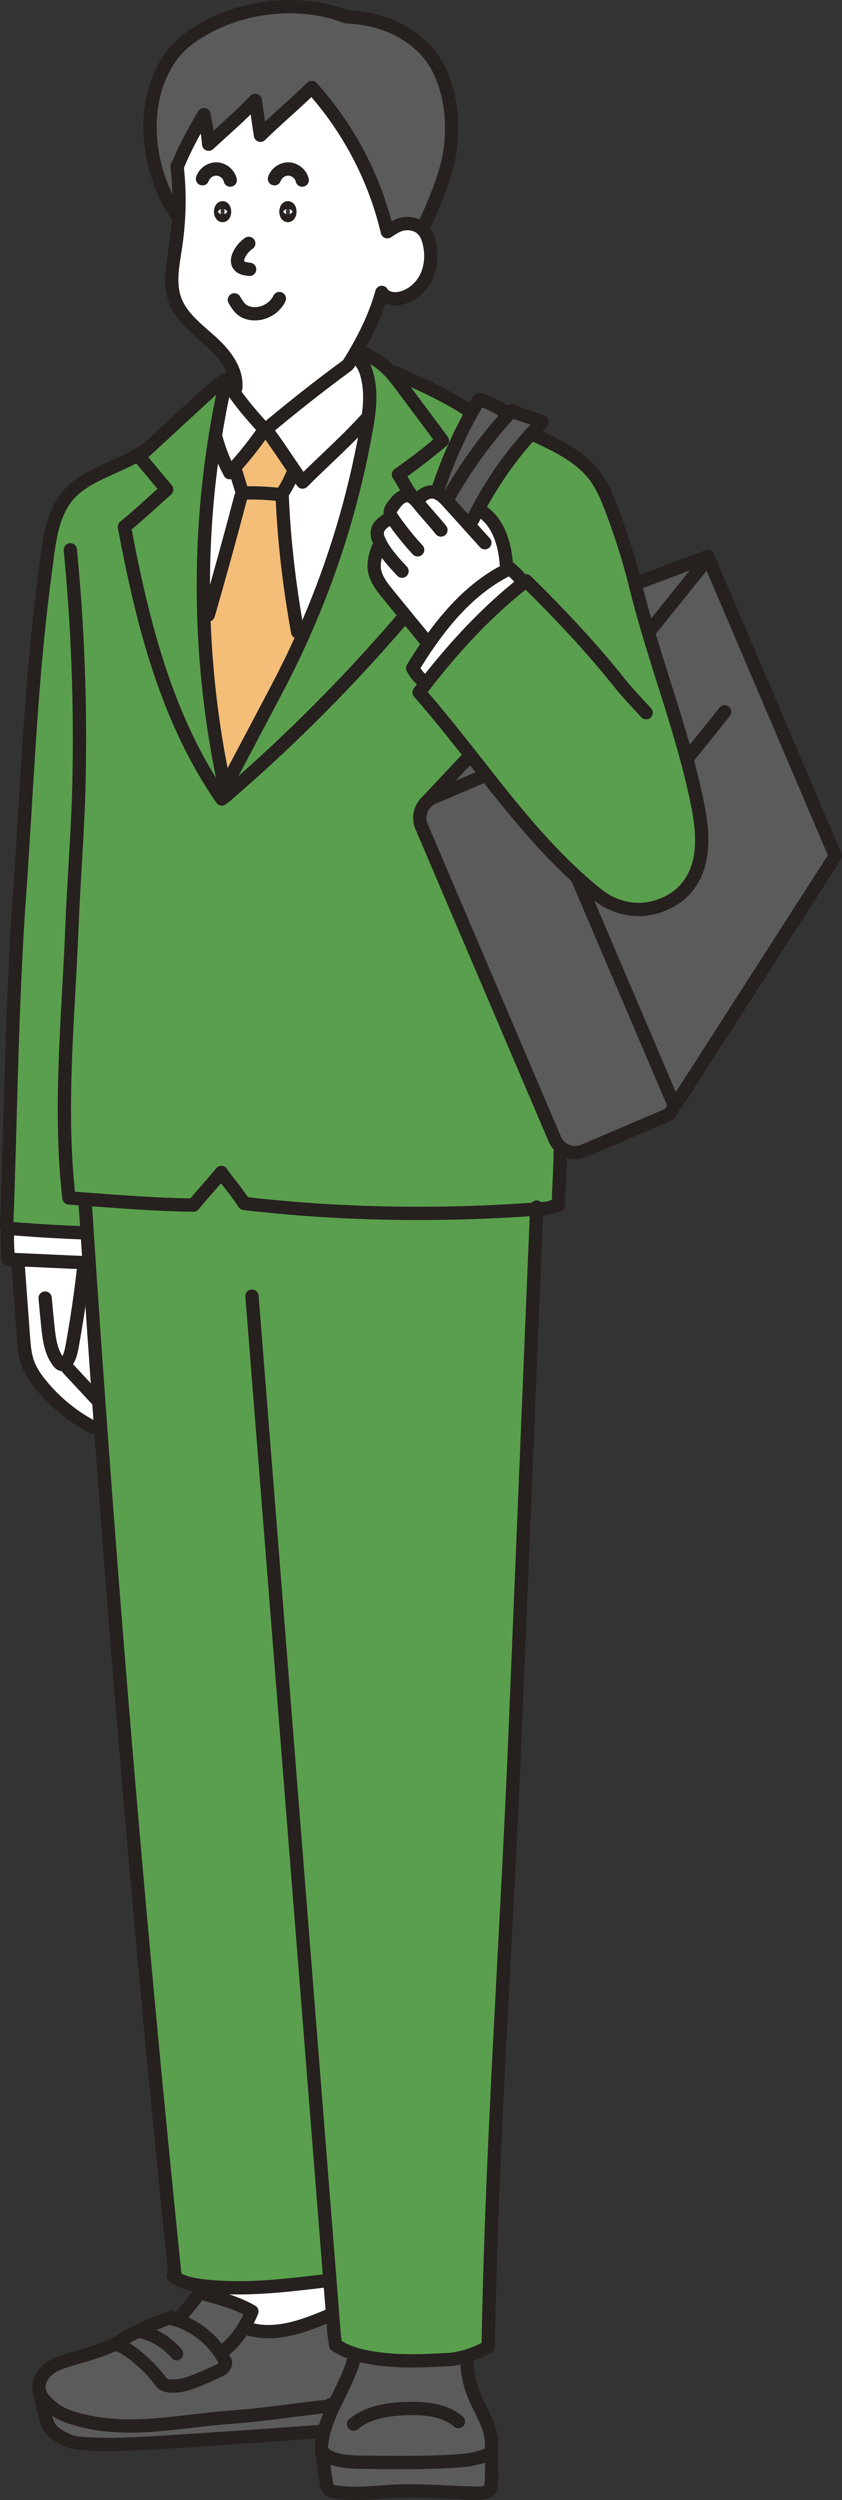 <?xml version="1.0" encoding="UTF-8"?>
<svg xmlns="http://www.w3.org/2000/svg" id="_レイヤー_2" data-name="レイヤー 2" viewBox="0 0 253.55 751.93">
  <rect x="0" y="0" width="253.55" height="751.93" fill="#333333" stroke="none"/>
  <defs>
    <style>
      .cls-1 {
        fill: #5a9f4d;
      }

      .cls-1, .cls-2, .cls-3, .cls-4 {
        stroke-width: 0px;
      }

      .cls-2 {
        fill: #5b5b5b;
      }

      .cls-5 {
        fill: none;
        stroke: #26201f;
        stroke-linecap: round;
        stroke-linejoin: round;
        stroke-width: 4px;
      }

      .cls-3 {
        fill: #f4be78;
      }

      .cls-4 {
        fill: #fff;
      }
    </style>
  </defs>
  <g id="_レイヤー_2-2" data-name="レイヤー 2">
    <g>
      <g>
        <path class="cls-2" d="M213.37,167.97l38.18,89.44-47.67,74.18-1.21.18c-.04-.22-.11-.44-.2-.65l-28.72-67.28c2.01,1.82,4.07,3.59,6.19,5.28,5.17,4.12,12.05,5.57,18.31,3.46,1.6-.54,3.14-1.25,4.59-2.15,4.24-2.64,6.96-7.1,7.93-11.99,1.31-6.63,0-13.46-1.46-20.05-3.66-16.53-9.38-32.3-14.15-48.47l.46-.14,17.42-21.67.33-.14Z"></path>
        <path class="cls-2" d="M213.12,167.38l.25.59-.33.14-17.42,21.67-.46.14c-1.29-4.35-2.51-8.73-3.6-13.16-.09-.37-.19-.75-.28-1.12l21.84-8.26Z"></path>
        <path class="cls-1" d="M157.63,175.31l-1.17-1.47c-.78-1.09-1.92-1.92-2.84-2.89-.14.07-.28.13-.41.2l-.74-1.49c-.42-6.11-2.47-12.5-7.15-15.67l-1.39-.74c4.45-8.33,9.91-16.22,16.32-23.15l.92.88c6.68,3.08,13.65,6.39,18.05,12.29,2.03,2.73,3.4,5.87,4.62,9.04,2.95,7.62,5.44,15.41,7.44,23.33.09.37.19.75.28,1.12,1.09,4.43,2.31,8.81,3.6,13.16,4.77,16.17,10.49,31.94,14.15,48.47,1.46,6.59,2.77,13.42,1.46,20.05-.97,4.89-3.69,9.35-7.93,11.99-1.45.9-2.99,1.61-4.59,2.15-6.26,2.11-13.14.66-18.31-3.46-2.12-1.69-4.18-3.46-6.19-5.28h0c-10.05-9.16-18.79-19.88-27.37-30.75-1.53-1.93-3.05-3.87-4.57-5.81-5.11-6.48-10.23-12.93-15.6-19.03.7-.93,1.41-1.85,2.13-2.77,8.61-11.07,18.29-21.51,29.29-30.17Z"></path>
        <path class="cls-2" d="M202.67,331.77c.31,1.52-.48,3.1-1.97,3.74l-24.89,10.62c-2.28.98-4.79.58-6.64-.81-.89-.68-1.63-1.59-2.1-2.7l-40.12-94c-1.01-2.38-.54-5.02,1.01-6.88l.05-.05.47-.5c.56-.54,1.22-.99,1.98-1.31l15.92-6.79c8.58,10.87,17.32,21.59,27.37,30.74h0s28.72,67.29,28.72,67.29c.09.21.16.43.2.65Z"></path>
        <path class="cls-1" d="M25.78,360.68l-.11,1.44c.19,2.9.38,5.81.58,8.71h-.13c-6.52-.21-13.04-.57-19.55-1.07-1.3-.1-2.77-.15-4.04-.53-.18-.06-.36-.12-.53-.19,1.26-33.22,1.5-66.83,3.88-99.99,2.27-31.7,3.28-62.68,7.38-94.19.28-2.16.56-4.32.84-6.48.83-6.41,1.78-13.12,5.58-18.35,5.86-8.07,18.33-9.56,25.89-16.05-1.21,1.12-2.43,2.24-3.65,3.36,2.76,3.3,5.52,6.6,8.28,9.9-4.34,3.84-8.25,7.55-12.74,11.2,5.44,28.9,12.62,57.69,29.35,81.88l.89-.66c.46-.39.92-.79,1.37-1.19,18.61-16.1,36.01-33.58,52.03-52.25l1.11-.91c1.92,2.34,3.84,4.68,5.75,7.02l1.31.93c-1.77,2.51-3.43,5.1-5.01,7.7.79,1.39,1.49,2.37,2.68,3.43l1.4,1.09c-.72.92-1.43,1.84-2.13,2.77,5.37,6.1,10.49,12.55,15.6,19.03l-1,.79-12.33,13.12c-.17.16-.33.32-.47.5l-.05.05c-1.55,1.86-2.02,4.5-1.01,6.88l40.12,94c.47,1.11,1.21,2.02,2.1,2.7l-.45.89c-.03,5.19-.52,11.16-.55,16.36-1.34-.03-2.55.78-3.89.88-.89.07-1.79.14-2.68.2-29.33,2.13-58.88,1.71-88.09-1.68-2.16-3.41-4.54-6.02-6.86-9.32-2.51,3.16-5.89,6.66-8.39,9.81-10.82-.14-21.67-.97-32.48-1.78Z"></path>
        <path class="cls-2" d="M163.27,126.99c-1.03,1.01-2.03,2.05-3.02,3.11-6.41,6.93-11.87,14.82-16.32,23.15-.53,1-1.05,2-1.55,3.01l-1.47,1.33c-1.95-2.16-3.9-4.32-5.85-6.49-.6-.66-1.25-1.35-1.96-1.91l2.28-.1c4.73-8.4,11.1-17.23,17.7-24.42.34-.37.69-.74,1.03-1.11,3.02,1.41,6.14,2.01,9.16,3.43Z"></path>
        <path class="cls-1" d="M99.34,685.9l-1.35.11c-.12.01-.25.03-.37.04-12.2,1.46-24.55,2.92-36.75,1.44l-.48-.06c-2.91-.38-5.89-1.03-8.2-2.81l.42-.86c-8.71-84.79-16.16-169.7-22.33-254.71-.21-2.78-.41-5.57-.61-8.36-.92-12.87-1.82-25.75-2.68-38.63-.06-.76-.11-1.52-.15-2.29-.21-2.98-.4-5.96-.59-8.94-.2-2.9-.39-5.81-.58-8.71l.11-1.44c10.81.81,21.66,1.64,32.48,1.78,2.5-3.15,5.88-6.65,8.39-9.81,2.32,3.3,4.7,5.91,6.86,9.32,29.21,3.39,58.76,3.81,88.09,1.68-2.17,52.63-4.33,105.26-6.5,157.9-2.53,61.48-6.98,122.07-8.09,183.6v.68c-2.63,1.55-5.91,2.85-9.11,3.48-1.06.21-2.12.35-3.14.4-8.83.44-16.43.81-25.1-.97-.88-.18-1.75-.4-2.6-.66-2.11-.64-4.12-1.53-5.97-2.75-.19-1.15-.4-2.33-.49-3.49-.15-1.84-.29-3.68-.44-5.52-.27-3.47-.55-6.95-.82-10.42Z"></path>
        <path class="cls-4" d="M156.46,173.84l1.17,1.47c-11,8.66-20.68,19.1-29.29,30.17l-1.4-1.09c-1.19-1.06-1.89-2.04-2.68-3.43,1.58-2.6,3.24-5.19,5.01-7.7,6.36-9.11,14.06-17.31,23.94-22.11.13-.07.27-.13.41-.2.92.97,2.06,1.8,2.84,2.89Z"></path>
        <path class="cls-4" d="M125.35,150.65l.26-.24c1.2-1.14,2.55-2.36,4.21-2.45.08,0,.15-.01.23-.01,1.12,0,2.14.52,3.05,1.24.71.56,1.36,1.25,1.96,1.91,1.95,2.17,3.9,4.33,5.85,6.49l1.47-1.33c.5-1.01,1.02-2.01,1.55-3.01l1.39.74c4.68,3.17,6.73,9.56,7.15,15.67l.74,1.49c-9.88,4.8-17.58,13-23.94,22.11l-1.31-.93c-1.91-2.34-3.83-4.68-5.75-7.02-1.79-2.2-3.59-4.39-5.39-6.59-2.05-2.51-4.22-5.32-4.16-8.56.03-2.03.66-4.41,1.62-6.24l.48-.14c-.37-.68-.71-1.4-.99-2.14-.26-.91-.2-2.1.12-2.69.71-1.3,2.15-2.44,3.37-2.89l.67-.58c-.19-.31-.35-.64-.41-.99-.15-.95.46-1.83,1.05-2.59.54-.71,1.08-1.43,1.79-1.97.7-.55,1.58-.92,2.46-.83.67.07,1.26.39,1.79.83.26.22.51.46.74.72Z"></path>
        <path class="cls-2" d="M152.34,123.99l.74.68c-6.6,7.19-12.97,16.02-17.7,24.42l-2.28.1c-.91-.72-1.93-1.24-3.05-1.24l2-1.21c2.53-7.65,6.01-15.58,10.03-22.75.72-1.29,1.46-2.56,2.22-3.79,2.91.84,5.3,2.01,7.79,3.74.07.05.18.1.25.05Z"></path>
        <path class="cls-2" d="M148.07,737.7c-.02,2.82.1,7.28-.26,10.08l-.29,1.14c-1.13.91-2.71.95-4.16.93-8.74-.13-17.49-1.07-26.21-.47-5.59.39-11.25.99-16.74.04-1.03-.18-1.84-.98-2.02-2.01-.53-3.06-1.02-7.09-1.46-9.71l.35-.17c1.3,1.46,3.33,2.18,5.29,2.54,2.44.45,4.95.48,7.44.51,9.65.11,19.31.22,28.94-.48,2.67-.2,6.37-1.02,8.77-2.2.02-.09.05-.18.06-.27l.29.07Z"></path>
        <path class="cls-2" d="M146.75,729.06c1.08,2.72,1.71,5.74,1.03,8.57-.01.09-.04.18-.06.27-2.4,1.18-6.1,2-8.77,2.2-9.63.7-19.29.59-28.94.48-2.49-.03-5-.06-7.44-.51-1.96-.36-3.99-1.08-5.29-2.54-.18-.21-.35-.43-.51-.67,0-1.86.31-3.73.8-5.57.66-2.43,1.65-4.82,2.69-7.08.2-.45.41-.9.62-1.34,2.04-4.34,4.39-8.57,5.68-13.19l.5-1.6c.85.26,1.72.48,2.6.66,8.67,1.78,16.27,1.41,25.1.97,1.02-.05,2.08-.19,3.14-.4l2.67,1.25c.19,3.54.99,7.04,2.36,10.31,1.16,2.78,2.72,5.39,3.82,8.19Z"></path>
        <path class="cls-2" d="M146.38,233.09l-15.92,6.79c-.76.32-1.42.77-1.98,1.31l12.33-13.12,1-.79c1.52,1.94,3.04,3.88,4.57,5.81Z"></path>
        <path class="cls-1" d="M141.72,123.79l.36.2c-4.02,7.17-7.5,15.1-10.03,22.75l-2,1.21c-.08,0-.15.01-.23.01-1.66.09-3.01,1.31-4.21,2.45l-.26.24c-.23-.26-.48-.5-.74-.72l.02-.02c-1.84-2.1-3.13-4.85-4.65-7.19,4.56-3.14,8.98-6.64,13.25-10.17-4.02-5.39-8.05-10.78-12.07-16.17-1.06-1.42-2.11-2.83-3.29-4.14l.41-.37c7.79,3.26,16.4,7.26,23.44,11.92Z"></path>
        <path class="cls-2" d="M132.27,21.11c3.45,7.19,4.32,15.24,3.39,23.16-.93,7.91-5.08,17.45-8.47,24.67-1.39-1.35-3.46-1.85-5.38-1.64-1.93.21-3.55,1.34-5.17,2.4-3.79-16.07-11.7-31.14-22.76-43.39-5.06,5-10.39,9.38-15.45,14.38-.52-3.5-1.05-7-1.57-10.51-4.39,4.61-9.35,8.88-14.03,13.19-.2-3.14-.88-5.81-1.42-8.92-2.98,5.04-5.7,9.99-7.93,15.41h-.16c.56,4.97.72,10,.47,15l-.41-.02c-8.38-12.13-11.09-30.01-4.61-43.25,1.03-2.1,2.24-4.12,3.74-5.91,3-3.58,7.04-6.14,11.21-8.24,12.16-6.12,27.85-7.3,40.55-2.4,5.65.25,11.3,1.54,16.28,4.2,4.99,2.67,9.27,6.78,11.72,11.87Z"></path>
        <path class="cls-1" d="M110.89,125.35c.64-4.6.75-9.18-.69-13.6-.49-1.51-1.36-2.91-2.5-4.02l2.07-1.32c2.67,1.14,5.11,2.79,7.17,4.84.32.32.63.65.93.99,1.18,1.31,2.23,2.72,3.29,4.14,4.02,5.39,8.05,10.78,12.07,16.17-4.27,3.53-8.69,7.03-13.25,10.17,1.52,2.34,2.81,5.09,4.65,7.19l-.02.02c-.53-.44-1.12-.76-1.79-.83-.88-.09-1.76.28-2.46.83-.71.54-1.25,1.26-1.79,1.97-.59.76-1.2,1.64-1.05,2.59.06.35.22.68.41.99l-.67.58c-1.22.45-2.66,1.59-3.37,2.89-.32.59-.38,1.78-.12,2.69.28.74.62,1.46.99,2.14l-.48.14c-.96,1.83-1.59,4.21-1.62,6.24-.06,3.24,2.11,6.05,4.16,8.56,1.8,2.2,3.6,4.39,5.39,6.59l-1.11.91c-16.02,18.67-33.42,36.15-52.03,52.25l-1.37-1.58c4.1-7.75,8.21-15.51,12.31-23.27,2.4-4.52,4.8-9.05,7.06-13.64,1.49-3.02,2.92-6.07,4.28-9.15,8.27-18.51,14.4-37.97,18.22-57.88.48-2.52.98-5.06,1.32-7.6Z"></path>
        <path class="cls-4" d="M129.26,73.09c.81,3.39.61,7.07-.9,10.21-1.52,3.14-4.4,5.66-7.81,6.4-2.03.44-4.52.05-5.57-1.75-1.85,6.7-4.93,13.05-8.49,19.04-.5.82-1,1.65-1.51,2.46l-.38.43c-8.38,6.15-16.55,12.58-24.51,19.26l-1.09-.72c-3.09-3.31-6.59-7.49-9.19-11.33l1.18-.32c.11-1.13.04-2.24-.2-3.31-.88-4.15-4.04-7.84-7.3-10.78-4.11-3.7-8.83-7.2-10.76-12.38-1.92-5.16-.65-10.87.16-16.31.45-3.02.75-6.07.9-9.13.25-5,.09-10.03-.47-15.01h.16c2.23-5.41,4.95-10.36,7.93-15.4.54,3.11,1.22,5.78,1.42,8.92,4.68-4.31,9.64-8.58,14.03-13.19.52,3.51,1.05,7.01,1.57,10.51,5.06-5,10.39-9.38,15.45-14.38,11.06,12.25,18.97,27.32,22.76,43.39,1.62-1.06,3.24-2.19,5.17-2.4,1.92-.21,3.99.29,5.38,1.64,1.12,1.09,1.71,2.62,2.07,4.15ZM87.3,63.67c0-.65-.27-1.18-.6-1.18s-.6.53-.6,1.18.27,1.17.6,1.17.6-.53.6-1.17ZM67.63,63.67c0-.65-.27-1.18-.6-1.18s-.6.53-.6,1.18.27,1.17.6,1.17.6-.53.6-1.17Z"></path>
        <path class="cls-4" d="M110.2,111.75c1.44,4.42,1.33,9,.69,13.6-5.77,6.57-13.61,13.44-19.77,19.64-.7-.97-1.39-1.95-2.07-2.95-2.96-4.3-5.84-8.77-8.96-12.9,7.96-6.68,16.13-13.11,24.51-19.26l.38-.43c.51-.81,1.01-1.64,1.51-2.46l1.21.74c1.14,1.11,2.01,2.51,2.5,4.02Z"></path>
        <path class="cls-4" d="M110.89,125.35c-.34,2.54-.84,5.08-1.32,7.6-3.82,19.91-9.95,39.37-18.22,57.88l-1.73-.76c-2.46-13.74-4.09-27.3-4.66-41.24-.05-.01-.11-.01-.16-.02l.02-.14c1.25-1.86,2.32-3.84,3.19-5.91l1.04-.72c.68,1,1.37,1.98,2.07,2.95,6.16-6.2,14-13.07,19.77-19.64Z"></path>
        <path class="cls-2" d="M99.16,723.7c-9.75.95-19.12,2.58-28.89,3.25-14.57,1.01-29.68,4.61-43.94,1.45-3.72-.82-7.46-1.78-10.43-4.16-1.74-1.4-3.58-2.97-4.06-5.14-.55-2.44.84-4.98,2.8-6.53,1.97-1.54,4.42-2.28,6.82-3,4.29-1.28,9.58-2.6,13.56-4.82l.34.59c1.27.26,2.4.96,3.47,1.7,3.7,2.57,6.99,5.75,9.67,9.37,1.04,1.41,3.31,1.32,5.06,1.16,1.75-.15,3.43-.72,5.07-1.36,2.38-.92,4.7-1.98,7.02-3.04.57-.26,1.15-.53,1.6-.97s.74-1.09.59-1.7l.07-.05c-.46-.94-.99-1.86-1.58-2.73l1.1-.75c2.39-1.89,4.36-4.24,5.96-6.84l1.21.25c4.05,1.26,8.45,1.08,12.6.16,4.15-.91,8.1-2.54,12.03-4.15l.93-.07c.15,1.84.29,3.68.44,5.52.09,1.16.3,2.34.49,3.49,1.85,1.22,3.86,2.11,5.97,2.75l-.5,1.6c-1.29,4.62-3.64,8.85-5.68,13.19-.21.44-.42.89-.62,1.34l-1.1-.51Z"></path>
        <path class="cls-2" d="M99.16,723.7l1.1.51c-1.04,2.26-2.03,4.65-2.69,7.08l-.12-.03c-15.85,1.16-31.71,2.25-47.57,3.25-8.05.51-16.12,1-24.17.5-1.92-.12-3.89-.31-5.62-1.15-2-.97-4.2-2.09-5.31-4.03-1.1-1.93-2.51-8.55-2.94-10.73.48,2.17,2.32,3.74,4.06,5.14,2.97,2.38,6.71,3.34,10.43,4.16,14.26,3.16,29.37-.44,43.94-1.45,9.77-.67,19.14-2.3,28.89-3.25Z"></path>
        <path class="cls-4" d="M99.34,685.9c.27,3.47.55,6.95.82,10.42l-.93.07c-3.93,1.61-7.88,3.24-12.03,4.15-4.15.92-8.55,1.1-12.6-.16l-1.21-.25c.96-1.56,1.78-3.22,2.47-4.91-4.81-2.79-10.38-4.18-15.75-5.66l.28-2.13.48.06c12.2,1.48,24.55.02,36.75-1.44.12-.01.25-.03.37-.04l1.35-.11Z"></path>
        <path class="cls-3" d="M89.62,190.07l1.73.76c-1.36,3.08-2.79,6.13-4.28,9.15-2.26,4.59-4.66,9.12-7.06,13.64-4.1,7.76-8.21,15.52-12.31,23.27-3.67-17.03-5.8-34.43-6.33-51.87l1.35-.05c3.42-11.81,6.68-23.66,9.81-35.55l.48-1.11c3.87-.18,7.94.05,11.79.5.05.01.11.01.16.02.57,13.94,2.2,27.5,4.66,41.24Z"></path>
        <path class="cls-3" d="M89.05,142.04l-1.04.72c-.87,2.07-1.94,4.05-3.19,5.91l-.02.14c-3.85-.45-7.92-.68-11.79-.5-.66-2.12-1.31-4.24-1.96-6.36l-.89-.82c3.28-3.59,6.32-7.4,9.1-11.39l.83-.6c3.12,4.13,6,8.6,8.96,12.9Z"></path>
        <path class="cls-4" d="M80.09,129.14l-.83.6c-2.78,3.99-5.82,7.8-9.1,11.39-.32.35-.64.7-.96,1.04-1.95-3.58-3.26-7.22-4.34-11.16.67-4.21,1.45-8.41,2.33-12.58l2.62-1.34c2.6,3.84,6.1,8.02,9.19,11.33l1.09.72Z"></path>
        <path class="cls-2" d="M75.86,695.22c-.69,1.69-1.51,3.35-2.47,4.91-1.6,2.6-3.57,4.95-5.96,6.84l-1.1.75c-3.45-5.18-8.9-9.03-14.98-10.45l-.07-.2c.08-.03.17-.06.25-.09l2.51.1c2.14-2.4,4.17-4.92,6.07-7.52,5.37,1.48,10.94,2.87,15.75,5.66Z"></path>
        <path class="cls-4" d="M71.05,141.95c.65,2.12,1.3,4.24,1.96,6.36l-.48,1.11c-3.13,11.89-6.39,23.74-9.81,35.55l-1.35.05c-.56-18.07.59-36.19,3.49-54.01,1.08,3.94,2.39,7.58,4.34,11.16.32-.34.64-.69.96-1.04l.89.82Z"></path>
        <path class="cls-1" d="M64.86,131.01c-2.9,17.82-4.05,35.94-3.49,54.01.53,17.44,2.66,34.84,6.33,51.87l1.37,1.58c-.45.4-.91.8-1.37,1.19l-.89.66c-16.73-24.19-23.91-52.98-29.35-81.88,4.49-3.65,8.4-7.36,12.74-11.2-2.76-3.3-5.52-6.6-8.28-9.9,1.22-1.12,2.44-2.24,3.65-3.36l.03-.03c5.78-5.33,11.56-10.65,17.33-15.98,1.89-1.74,3.89-3.54,6.37-4.22l1.49-.29c.24,1.07.31,2.18.2,3.31l-1.18.32-2.62,1.34c-.88,4.17-1.66,8.37-2.33,12.58Z"></path>
        <path class="cls-2" d="M67.91,710.45l-.07.05c.15.61-.14,1.26-.59,1.7s-1.03.71-1.6.97c-2.32,1.06-4.64,2.12-7.02,3.04-1.64.64-3.32,1.21-5.07,1.36-1.75.16-4.02.25-5.06-1.16-2.68-3.62-5.97-6.8-9.67-9.37-1.07-.74-2.2-1.44-3.47-1.7l-.34-.59c.22-.12.43-.24.64-.37,4.92-2.98,10.17-5.44,15.62-7.31l.07.2c6.08,1.42,11.53,5.27,14.98,10.45.59.87,1.12,1.79,1.58,2.73Z"></path>
        <path class="cls-4" d="M18.83,410.43l1.67,1.21c2.83,3.03,5.65,6.07,8.47,9.1l.7-.05c.2,2.79.4,5.58.61,8.36l-1.48.11c-.42.27-.97.04-1.41-.19-5.74-3.11-10.87-7.35-15-12.4-1.64-2-3.14-4.16-4.02-6.59-.92-2.54-1.12-5.27-1.32-7.96-.52-7.06-1.04-14.11-1.56-21.16l.08-1.97c6.96.28,13.82.66,20.81.91l.46-.03c.04.77.09,1.53.15,2.29l-1.9.13c-.87,7.61-1.99,15.18-3.37,22.72-.33,1.8-.73,3.7-1.99,5.03-.21.22-.46.43-.76.48-.05,0-.1,0-.14,0Z"></path>
        <path class="cls-4" d="M29.67,420.69l-.7.05c-2.82-3.03-5.64-6.07-8.47-9.1l-1.67-1.21s.09,0,.14,0c.3-.05.55-.26.76-.48,1.26-1.33,1.66-3.23,1.99-5.03,1.38-7.54,2.5-15.11,3.37-22.72l1.9-.13c.86,12.88,1.76,25.76,2.68,38.63Z"></path>
        <path class="cls-4" d="M26.25,370.83c.19,2.98.38,5.96.59,8.94l-.46.03c-6.99-.25-13.85-.63-20.81-.91-1.02-.05-2.04-.09-3.06-.13-.25-2.89-.34-5.79-.27-8.69l.29-.84c1.27.38,2.74.43,4.04.53,6.51.5,13.03.86,19.55,1.08h.13Z"></path>
      </g>
      <g>
        <path class="cls-5" d="M53.32,49.85c.56,4.98.72,10.01.47,15.01-.15,3.06-.45,6.11-.9,9.13-.81,5.44-2.08,11.15-.16,16.31,1.93,5.18,6.65,8.68,10.76,12.38,3.26,2.94,6.42,6.63,7.3,10.78.24,1.07.31,2.18.2,3.31"></path>
        <path class="cls-5" d="M60.97,53.77c.61-1.77,2.46-3.03,4.33-2.94,1.88.09,3.61,1.52,4.04,3.34"></path>
        <path class="cls-5" d="M74.91,73.2c-1.2.83-2.19,1.96-2.85,3.27-.5.97-.79,2.19-.23,3.13.65,1.08,2.09,1.3,3.35,1.41"></path>
        <path class="cls-5" d="M70.58,90.19c.72,1.23,1.49,2.5,2.7,3.27.61.39,1.31.63,2.02.78,3.48.69,7.31-1.24,8.83-4.44"></path>
        <path class="cls-5" d="M104.98,109.45c.51-.81,1.01-1.64,1.51-2.46,3.56-5.99,6.64-12.34,8.49-19.04,1.05,1.8,3.54,2.19,5.57,1.75,3.41-.74,6.29-3.26,7.81-6.4,1.51-3.14,1.71-6.82.9-10.21-.36-1.53-.95-3.06-2.07-4.15-1.39-1.35-3.46-1.85-5.38-1.64-1.93.21-3.55,1.34-5.17,2.4-3.79-16.07-11.7-31.14-22.76-43.39-5.06,5-10.39,9.38-15.45,14.38-.52-3.5-1.05-7-1.57-10.51-4.39,4.61-9.35,8.88-14.03,13.19-.2-3.14-.88-5.81-1.42-8.92-2.98,5.04-5.7,9.99-7.93,15.41"></path>
        <path class="cls-5" d="M104.27,5.04c-12.7-4.9-28.39-3.72-40.55,2.4-4.17,2.1-8.21,4.66-11.21,8.24-1.5,1.79-2.71,3.81-3.74,5.91-6.48,13.24-3.77,31.12,4.61,43.25"></path>
        <path class="cls-5" d="M104.27,5.04c5.65.25,11.3,1.54,16.28,4.2,4.99,2.67,9.27,6.78,11.72,11.87,3.45,7.19,4.32,15.24,3.39,23.16-.93,7.91-5.08,17.45-8.47,24.67"></path>
        <path class="cls-5" d="M104.6,109.88c-8.38,6.15-16.55,12.58-24.51,19.26,3.12,4.13,6,8.6,8.96,12.9.68,1,1.37,1.98,2.07,2.95,6.16-6.2,14-13.07,19.77-19.64h.01"></path>
        <path class="cls-5" d="M69.3,116.33c.17.25.33.51.51.76,2.6,3.84,6.1,8.02,9.19,11.33"></path>
        <path class="cls-5" d="M79.26,129.74c-2.78,3.99-5.82,7.8-9.1,11.39-.32.35-.64.7-.96,1.04-1.95-3.58-3.26-7.22-4.34-11.16,0-.01-.01-.02-.01-.03"></path>
        <path class="cls-5" d="M88.01,142.76c-.87,2.07-1.94,4.05-3.19,5.91"></path>
        <path class="cls-5" d="M71.05,141.95c.65,2.12,1.3,4.24,1.96,6.36,3.87-.18,7.94.05,11.79.5.05.01.11.01.16.02.57,13.94,2.2,27.5,4.66,41.24"></path>
        <path class="cls-5" d="M72.53,149.42c-3.13,11.89-6.39,23.74-9.81,35.55"></path>
        <path class="cls-5" d="M67.19,118.43c-.88,4.17-1.66,8.37-2.33,12.58-2.9,17.82-4.05,35.94-3.49,54.01.53,17.44,2.66,34.84,6.33,51.87,4.1-7.75,8.21-15.51,12.31-23.27,2.4-4.52,4.8-9.05,7.06-13.64,1.49-3.02,2.92-6.07,4.28-9.15,8.27-18.51,14.4-37.97,18.22-57.88.48-2.52.98-5.06,1.32-7.6.64-4.6.75-9.18-.69-13.6-.49-1.51-1.36-2.91-2.5-4.02"></path>
        <path class="cls-5" d="M45.57,133.98c-1.21,1.12-2.43,2.24-3.65,3.36,2.76,3.3,5.52,6.6,8.28,9.9-4.34,3.84-8.25,7.55-12.74,11.2,5.44,28.9,12.62,57.69,29.35,81.88"></path>
        <path class="cls-5" d="M69.3,113.75c-2.48.68-4.48,2.48-6.37,4.22-5.77,5.33-11.55,10.65-17.33,15.98"></path>
        <path class="cls-5" d="M109.77,106.41c2.67,1.14,5.11,2.79,7.17,4.84.32.32.63.65.93.99,1.18,1.31,2.23,2.72,3.29,4.14,4.02,5.39,8.05,10.78,12.07,16.17-4.27,3.53-8.69,7.03-13.25,10.17,1.52,2.34,2.81,5.09,4.65,7.19"></path>
        <path class="cls-5" d="M67.7,239.66c.46-.39.92-.79,1.37-1.19,18.61-16.1,36.01-33.58,52.03-52.25"></path>
        <path class="cls-5" d="M118.28,111.87c7.79,3.26,16.4,7.26,23.44,11.92"></path>
        <path class="cls-5" d="M45.6,133.95l-.03.03c-7.56,6.49-20.03,7.98-25.89,16.05-3.8,5.23-4.75,11.94-5.58,18.35-.28,2.16-.56,4.32-.84,6.48-4.1,31.51-5.11,62.49-7.38,94.19-2.38,33.16-2.62,66.77-3.88,99.99.17.07.35.13.53.19,1.27.38,2.74.43,4.04.53,6.51.5,13.03.86,19.55,1.08"></path>
        <path class="cls-5" d="M21.18,165.37c2.24,23.05,3.11,46.23,2.62,69.39-.31,14.74-1.56,29.46-2.14,44.19-1.08,27.06-3.98,54.46-.9,81.35,1.67.12,3.34.25,5.02.38,10.81.81,21.66,1.64,32.48,1.78,2.5-3.15,5.88-6.65,8.39-9.81,2.32,3.3,4.7,5.91,6.86,9.32,29.21,3.39,58.76,3.81,88.09,1.68.89-.06,1.79-.13,2.68-.2,1.34-.1,2.55-.91,3.89-.88.03-5.2.52-11.17.55-16.36"></path>
        <path class="cls-5" d="M173.75,263.83c-10.05-9.15-18.79-19.87-27.37-30.74-1.53-1.93-3.05-3.87-4.57-5.81-5.11-6.48-10.23-12.93-15.6-19.03.7-.93,1.41-1.85,2.13-2.77,8.61-11.07,18.29-21.51,29.29-30.17.26-.21.53-.42.8-.63,9.94,9.81,19.44,19.81,28.15,30.73,2.65,3.33,5.12,5.8,7.99,8.95"></path>
        <path class="cls-5" d="M161.17,130.98c6.68,3.08,13.65,6.39,18.05,12.29,2.03,2.73,3.4,5.87,4.62,9.04,2.95,7.62,5.44,15.41,7.44,23.33.09.37.19.75.28,1.12,1.09,4.43,2.31,8.81,3.6,13.16,4.77,16.17,10.49,31.94,14.15,48.47,1.46,6.59,2.77,13.42,1.46,20.05-.97,4.89-3.69,9.35-7.93,11.99-1.45.9-2.99,1.61-4.59,2.15-6.26,2.11-13.14.66-18.31-3.46-2.12-1.69-4.18-3.46-6.19-5.28"></path>
        <path class="cls-5" d="M156.46,173.84c-.78-1.09-1.92-1.92-2.84-2.89-.14.07-.28.13-.41.2-9.88,4.8-17.58,13-23.94,22.11-1.77,2.51-3.43,5.1-5.01,7.7.79,1.39,1.49,2.37,2.68,3.43"></path>
        <path class="cls-5" d="M152.47,169.66c-.42-6.11-2.47-12.5-7.15-15.67"></path>
        <path class="cls-5" d="M146.01,163.24c-1.7-1.88-3.4-3.77-5.1-5.65-1.95-2.16-3.9-4.32-5.85-6.49-.6-.66-1.25-1.35-1.96-1.91-.91-.72-1.93-1.24-3.05-1.24-.08,0-.15.01-.23.01-1.66.09-3.01,1.31-4.21,2.45"></path>
        <path class="cls-5" d="M132.78,159.41c-1.64-2.1-5.05-5.77-6.7-7.88-.23-.29-.47-.59-.73-.88-.23-.26-.48-.5-.74-.72-.53-.44-1.12-.76-1.79-.83-.88-.09-1.76.28-2.46.83-.71.54-1.25,1.26-1.79,1.97-.59.76-1.2,1.64-1.05,2.59.06.35.22.68.41.99.06.1.12.2.19.3,1.74,2.68,5.43,7.31,7.65,9.59"></path>
        <path class="cls-5" d="M117.26,156.06c-1.22.45-2.66,1.59-3.37,2.89-.32.59-.38,1.78-.12,2.69.28.74.62,1.46.99,2.14,1.62,2.99,3.99,5.52,6.31,8.01"></path>
        <path class="cls-5" d="M114.28,163.92c-.96,1.83-1.59,4.21-1.62,6.24-.06,3.24,2.11,6.05,4.16,8.56,1.8,2.2,3.6,4.39,5.39,6.59,1.92,2.34,3.84,4.68,5.75,7.02"></path>
        <path class="cls-5" d="M2.24,370.07c-.07,2.9.02,5.8.27,8.69,1.02.04,2.04.08,3.06.13,6.96.28,13.82.66,20.81.91"></path>
        <path class="cls-5" d="M25.67,362.12c.19,2.9.38,5.81.58,8.71.19,2.98.38,5.96.59,8.94.04.77.09,1.53.15,2.29.86,12.88,1.76,25.76,2.68,38.63.2,2.79.4,5.58.61,8.36,6.17,85.01,13.62,169.92,22.33,254.71"></path>
        <path class="cls-5" d="M75.88,389.84c7.82,98.69,15.64,197.37,23.46,296.06.27,3.47.55,6.95.82,10.42.15,1.84.29,3.68.44,5.52.09,1.16.3,2.34.49,3.49,1.85,1.22,3.86,2.11,5.97,2.75.85.26,1.72.48,2.6.66,8.67,1.78,16.27,1.41,25.1.97,1.02-.05,2.08-.19,3.14-.4,3.2-.63,6.48-1.93,9.11-3.48"></path>
        <path class="cls-5" d="M161.62,363.05c-.01.2-.02.4-.02.6-2.17,52.63-4.33,105.26-6.5,157.9-2.53,61.48-6.98,122.07-8.09,183.6"></path>
        <path class="cls-5" d="M52.19,684.62c2.31,1.78,5.29,2.43,8.2,2.81l.48.06c12.2,1.48,24.55.02,36.75-1.44.12-.01.25-.03.37-.04"></path>
        <path class="cls-5" d="M54.04,697.08c2.14-2.4,4.17-4.92,6.07-7.52,5.37,1.48,10.94,2.87,15.75,5.66-.69,1.69-1.51,3.35-2.47,4.91-1.6,2.6-3.57,4.95-5.96,6.84"></path>
        <path class="cls-5" d="M74.6,700.38c4.05,1.26,8.45,1.08,12.6.16,4.15-.91,8.1-2.54,12.03-4.15"></path>
        <path class="cls-5" d="M51.35,697.27c6.08,1.42,11.53,5.27,14.98,10.45.59.87,1.12,1.79,1.58,2.73"></path>
        <path class="cls-5" d="M35.36,705.34c1.27.26,2.4.96,3.47,1.7,3.7,2.57,6.99,5.75,9.67,9.37,1.04,1.41,3.31,1.32,5.06,1.16,1.75-.15,3.43-.72,5.07-1.36,2.38-.92,4.7-1.98,7.02-3.04.57-.26,1.15-.53,1.6-.97s.74-1.09.59-1.7"></path>
        <path class="cls-5" d="M51.53,696.98c-.08.03-.17.06-.25.09-5.45,1.87-10.7,4.33-15.62,7.31-.21.13-.42.25-.64.37-3.98,2.22-9.27,3.54-13.56,4.82-2.4.72-4.85,1.46-6.82,3-1.96,1.55-3.35,4.09-2.8,6.53.48,2.17,2.32,3.74,4.06,5.14,2.97,2.38,6.71,3.34,10.43,4.16,14.26,3.16,29.37-.44,43.94-1.45,9.77-.67,19.14-2.3,28.89-3.25.13-.02.3-.05.35-.17.05-.13-.17-.28-.22-.14"></path>
        <path class="cls-5" d="M97.45,731.26c-15.85,1.16-31.71,2.25-47.57,3.25-8.05.51-16.12,1-24.17.5-1.92-.12-3.89-.31-5.62-1.15-2-.97-4.2-2.09-5.31-4.03-1.1-1.93-2.51-8.55-2.94-10.73"></path>
        <path class="cls-5" d="M43.09,701.45c3.91,1.07,7.48,3.36,10.08,6.48"></path>
        <path class="cls-5" d="M106.56,709.68c-1.29,4.62-3.64,8.85-5.68,13.19-.21.44-.42.89-.62,1.34-1.04,2.26-2.03,4.65-2.69,7.08-.49,1.84-.8,3.71-.8,5.57"></path>
        <path class="cls-5" d="M96.77,736.86c.16.24.33.46.51.67,1.3,1.46,3.33,2.18,5.29,2.54,2.44.45,4.95.48,7.44.51,9.65.11,19.31.22,28.94-.48,2.67-.2,6.37-1.02,8.77-2.2.02-.09.05-.18.06-.27.68-2.83.05-5.85-1.03-8.57-1.1-2.8-2.66-5.41-3.82-8.19-1.37-3.27-2.17-6.77-2.36-10.31"></path>
        <path class="cls-5" d="M148.07,737.7c-.02,2.82.1,7.28-.26,10.08"></path>
        <path class="cls-5" d="M96.93,737.7c.44,2.62.93,6.65,1.46,9.71.18,1.03.99,1.83,2.02,2.01,5.49.95,11.15.35,16.74-.04,8.72-.6,17.47.34,26.21.47,1.45.02,3.03-.02,4.16-.93"></path>
        <path class="cls-5" d="M106.47,729.1c4.45-3.68,10.56-4.53,16.33-4.68,5.37-.13,11.19.4,15.25,3.93"></path>
        <path class="cls-5" d="M5.49,380.86c.52,7.05,1.04,14.1,1.56,21.16.2,2.69.4,5.42,1.32,7.96.88,2.43,2.38,4.59,4.02,6.59,4.13,5.05,9.26,9.29,15,12.4.44.23.99.46,1.41.19"></path>
        <path class="cls-5" d="M20.5,411.64c2.83,3.03,5.65,6.07,8.47,9.1"></path>
        <path class="cls-5" d="M13.59,390.42c.26,2.91.54,5.82.84,8.73.39,3.68.91,7.55,3.17,10.47.31.4.74.81,1.23.81.04,0,.09,0,.14,0,.3-.05.55-.26.76-.48,1.26-1.33,1.66-3.23,1.99-5.03,1.38-7.54,2.5-15.11,3.37-22.72"></path>
        <path class="cls-5" d="M135.38,149.09c4.73-8.4,11.1-17.23,17.7-24.42.34-.37.69-.74,1.03-1.11,3.02,1.41,6.14,2.01,9.16,3.43-1.03,1.01-2.03,2.05-3.02,3.11-6.41,6.93-11.87,14.82-16.32,23.15-.53,1-1.05,2-1.55,3.01"></path>
        <path class="cls-5" d="M132.05,146.74c2.53-7.65,6.01-15.58,10.03-22.75.72-1.29,1.46-2.56,2.22-3.79,2.91.84,5.3,2.01,7.79,3.74.07.05.18.1.25.05.07-.06-.06-.2-.09-.11"></path>
        <path class="cls-5" d="M128.01,241.69c.14-.18.3-.34.47-.5.56-.54,1.22-.99,1.98-1.31l15.92-6.79"></path>
        <path class="cls-5" d="M173.75,263.83h0s28.72,67.29,28.72,67.29c.09.21.16.43.2.65.31,1.52-.48,3.1-1.97,3.74l-24.89,10.62c-2.28.98-4.79.58-6.64-.81-.89-.68-1.63-1.59-2.1-2.7l-40.12-94c-1.01-2.38-.54-5.02,1.01-6.88"></path>
        <line class="cls-5" x1="203.88" y1="331.59" x2="251.55" y2="257.41"></line>
        <line class="cls-5" x1="213.04" y1="168.11" x2="195.62" y2="189.78"></line>
        <polyline class="cls-5" points="213.12 167.38 213.37 167.97 251.55 257.41"></polyline>
        <line class="cls-5" x1="191.28" y1="175.64" x2="213.12" y2="167.38"></line>
        <line class="cls-5" x1="207.66" y1="227.25" x2="218.22" y2="214.1"></line>
        <polyline class="cls-5" points="127.96 241.74 128.01 241.69 128.48 241.19 140.81 228.07"></polyline>
        <path class="cls-5" d="M67.63,63.67c0,.64-.27,1.17-.6,1.17s-.6-.53-.6-1.17.27-1.18.6-1.18.6.53.6,1.18Z"></path>
        <path class="cls-5" d="M82.64,53.77c.61-1.77,2.46-3.03,4.34-2.94,1.87.09,3.6,1.52,4.03,3.34"></path>
        <path class="cls-5" d="M87.3,63.67c0,.64-.27,1.17-.6,1.17s-.6-.53-.6-1.17.27-1.18.6-1.18.6.53.6,1.18Z"></path>
      </g>
    </g>
  </g>
</svg>
